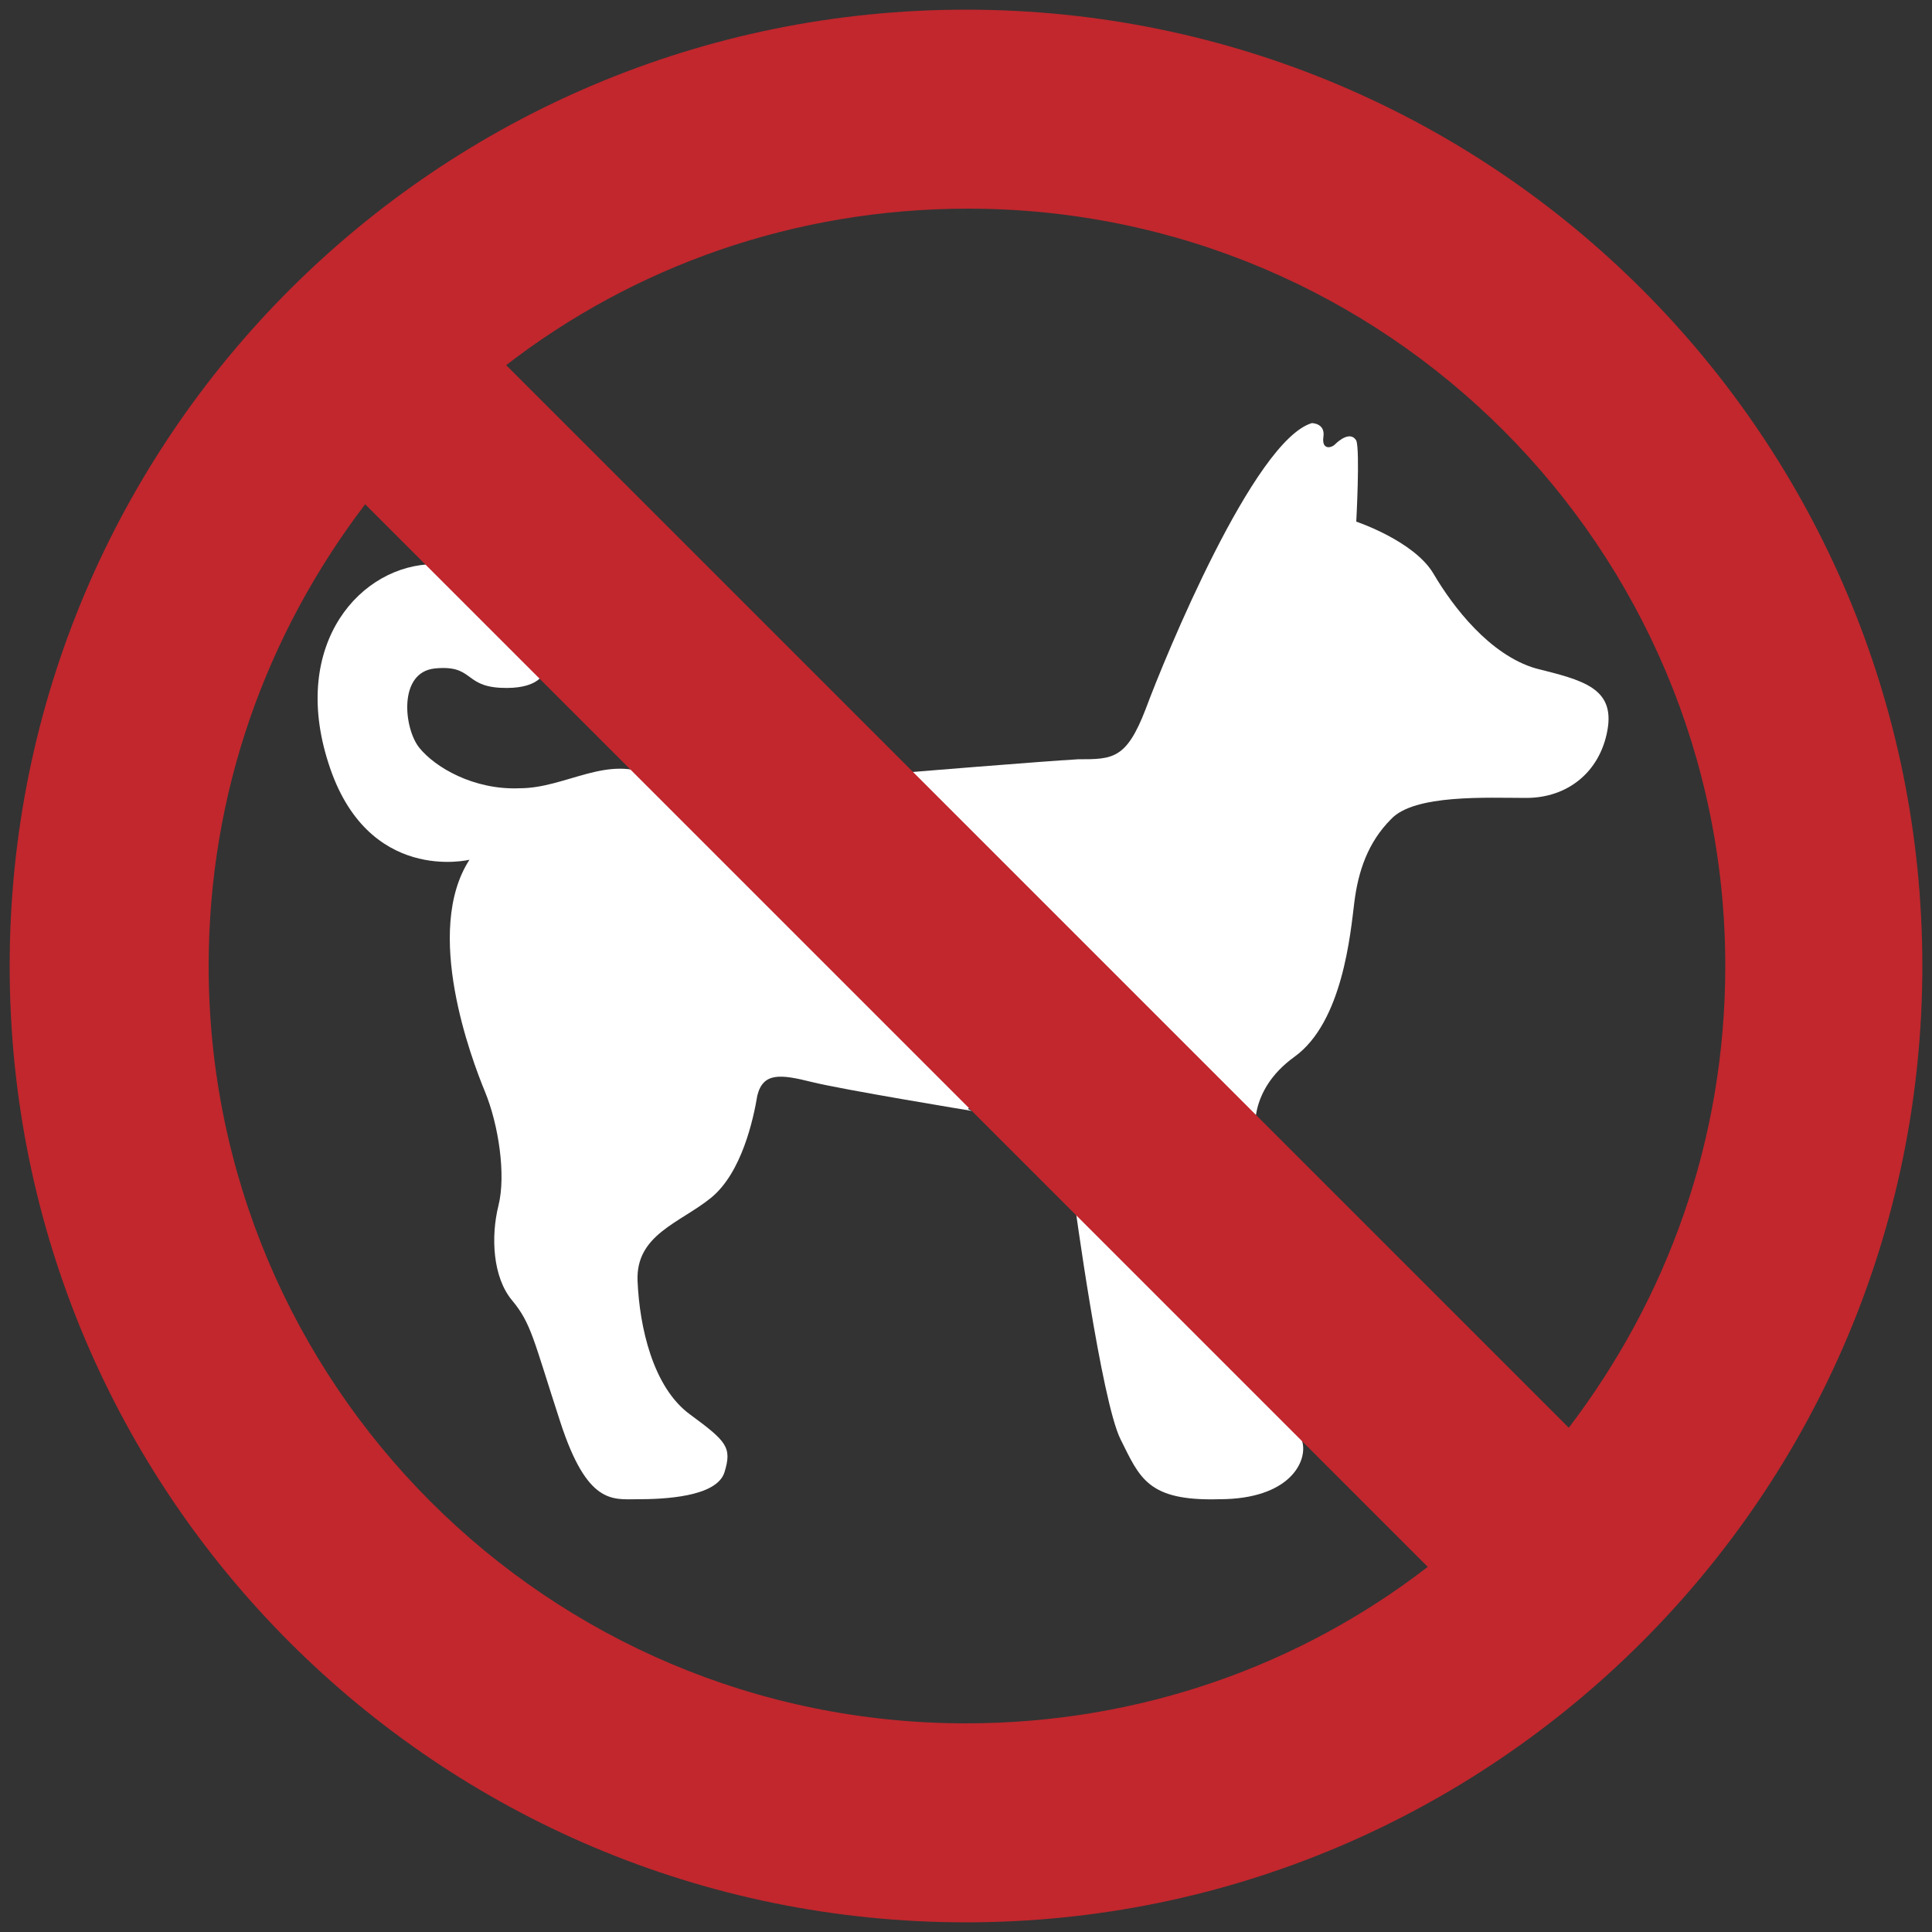 <?xml version="1.0" encoding="UTF-8"?>
<svg xmlns="http://www.w3.org/2000/svg" id="Layer_1" version="1.1" viewBox="0 0 100 100">
  <rect x="0" y="0" width="100" height="100" fill="#333333" stroke="none"/>
  <defs>
    <style>
      .st0 {
        fill: #fff;
      }

      .st1 {
        fill: #c1272d;
      }
    </style>
  </defs>
  <g>
    <path class="st0" d="M46.7,40s7.3-.6,9.1-.7c1.8,0,2.5,0,3.5-2.6,1-2.7,5.6-13.9,8.6-14.8,0,0,.7,0,.6.7s.4.6.6.4.8-.7,1.1-.2c.2.5,0,4.2,0,4.2,0,0,3,1,4,2.7s2.9,4.2,5.3,4.9c2.4.6,4.1,1,3.7,3.2-.4,2.2-2.1,3.5-4.2,3.5-2,0-5.8-.2-7,1.1-1.2,1.2-1.7,2.7-1.9,4.3s-.6,6.2-3.1,8c-2.5,1.8-2,4.1-2,4.1l-18.2-18.7Z"></path>
    <path class="st0" d="M55.6,62.1s1.4,10.4,2.4,12.4c1,2,1.4,3.2,5.1,3.1,3.7,0,4.6-2,4.3-3s-11.8-12.6-11.8-12.6Z"></path>
    <path class="st0" d="M50.3,57.5s-6.7-1.1-8.3-1.5c-1.6-.4-2.5-.5-2.8.7-.2,1.2-.8,4-2.4,5.3-1.6,1.3-3.9,1.9-3.8,4.3s.8,5.5,2.7,6.9c1.9,1.4,2.2,1.7,1.8,3-.4,1.3-3.2,1.4-4.5,1.4s-2.6.3-4-4-1.5-5.1-2.5-6.3-1.1-3.3-.7-4.9,0-4.2-.7-5.9c-.7-1.7-3.2-8.3-.8-12,0,0-5.3,1.3-7.3-5-2-6.2,1.7-10.3,5.5-10.3l5.6,5.7s-.3.8-2.2.7-1.4-1.2-3.4-1c-1.9.2-1.6,3.1-.8,4.1.8,1,2.8,2.2,5.2,2.1,2.4,0,4.6-1.8,6.9-.6s17,16.5,17,16.5l-.7.7Z"></path>
  </g>
  <path class="st1" d="M50,.5C22.7.5.5,22.6.5,50s22.2,49.5,49.5,49.5,49.5-22.2,49.5-49.5S77.4.5,50,.5ZM89.3,50c0,9-3,17.2-8.1,23.9L26.2,18.9c6.6-5.1,14.9-8.1,23.9-8.1,21.7,0,39.2,17.6,39.2,39.2ZM10.8,50c0-9,3-17.2,8.1-23.9l55,55c-6.6,5.1-14.9,8.1-23.9,8.1-21.7,0-39.2-17.6-39.2-39.2Z"></path>
</svg>
